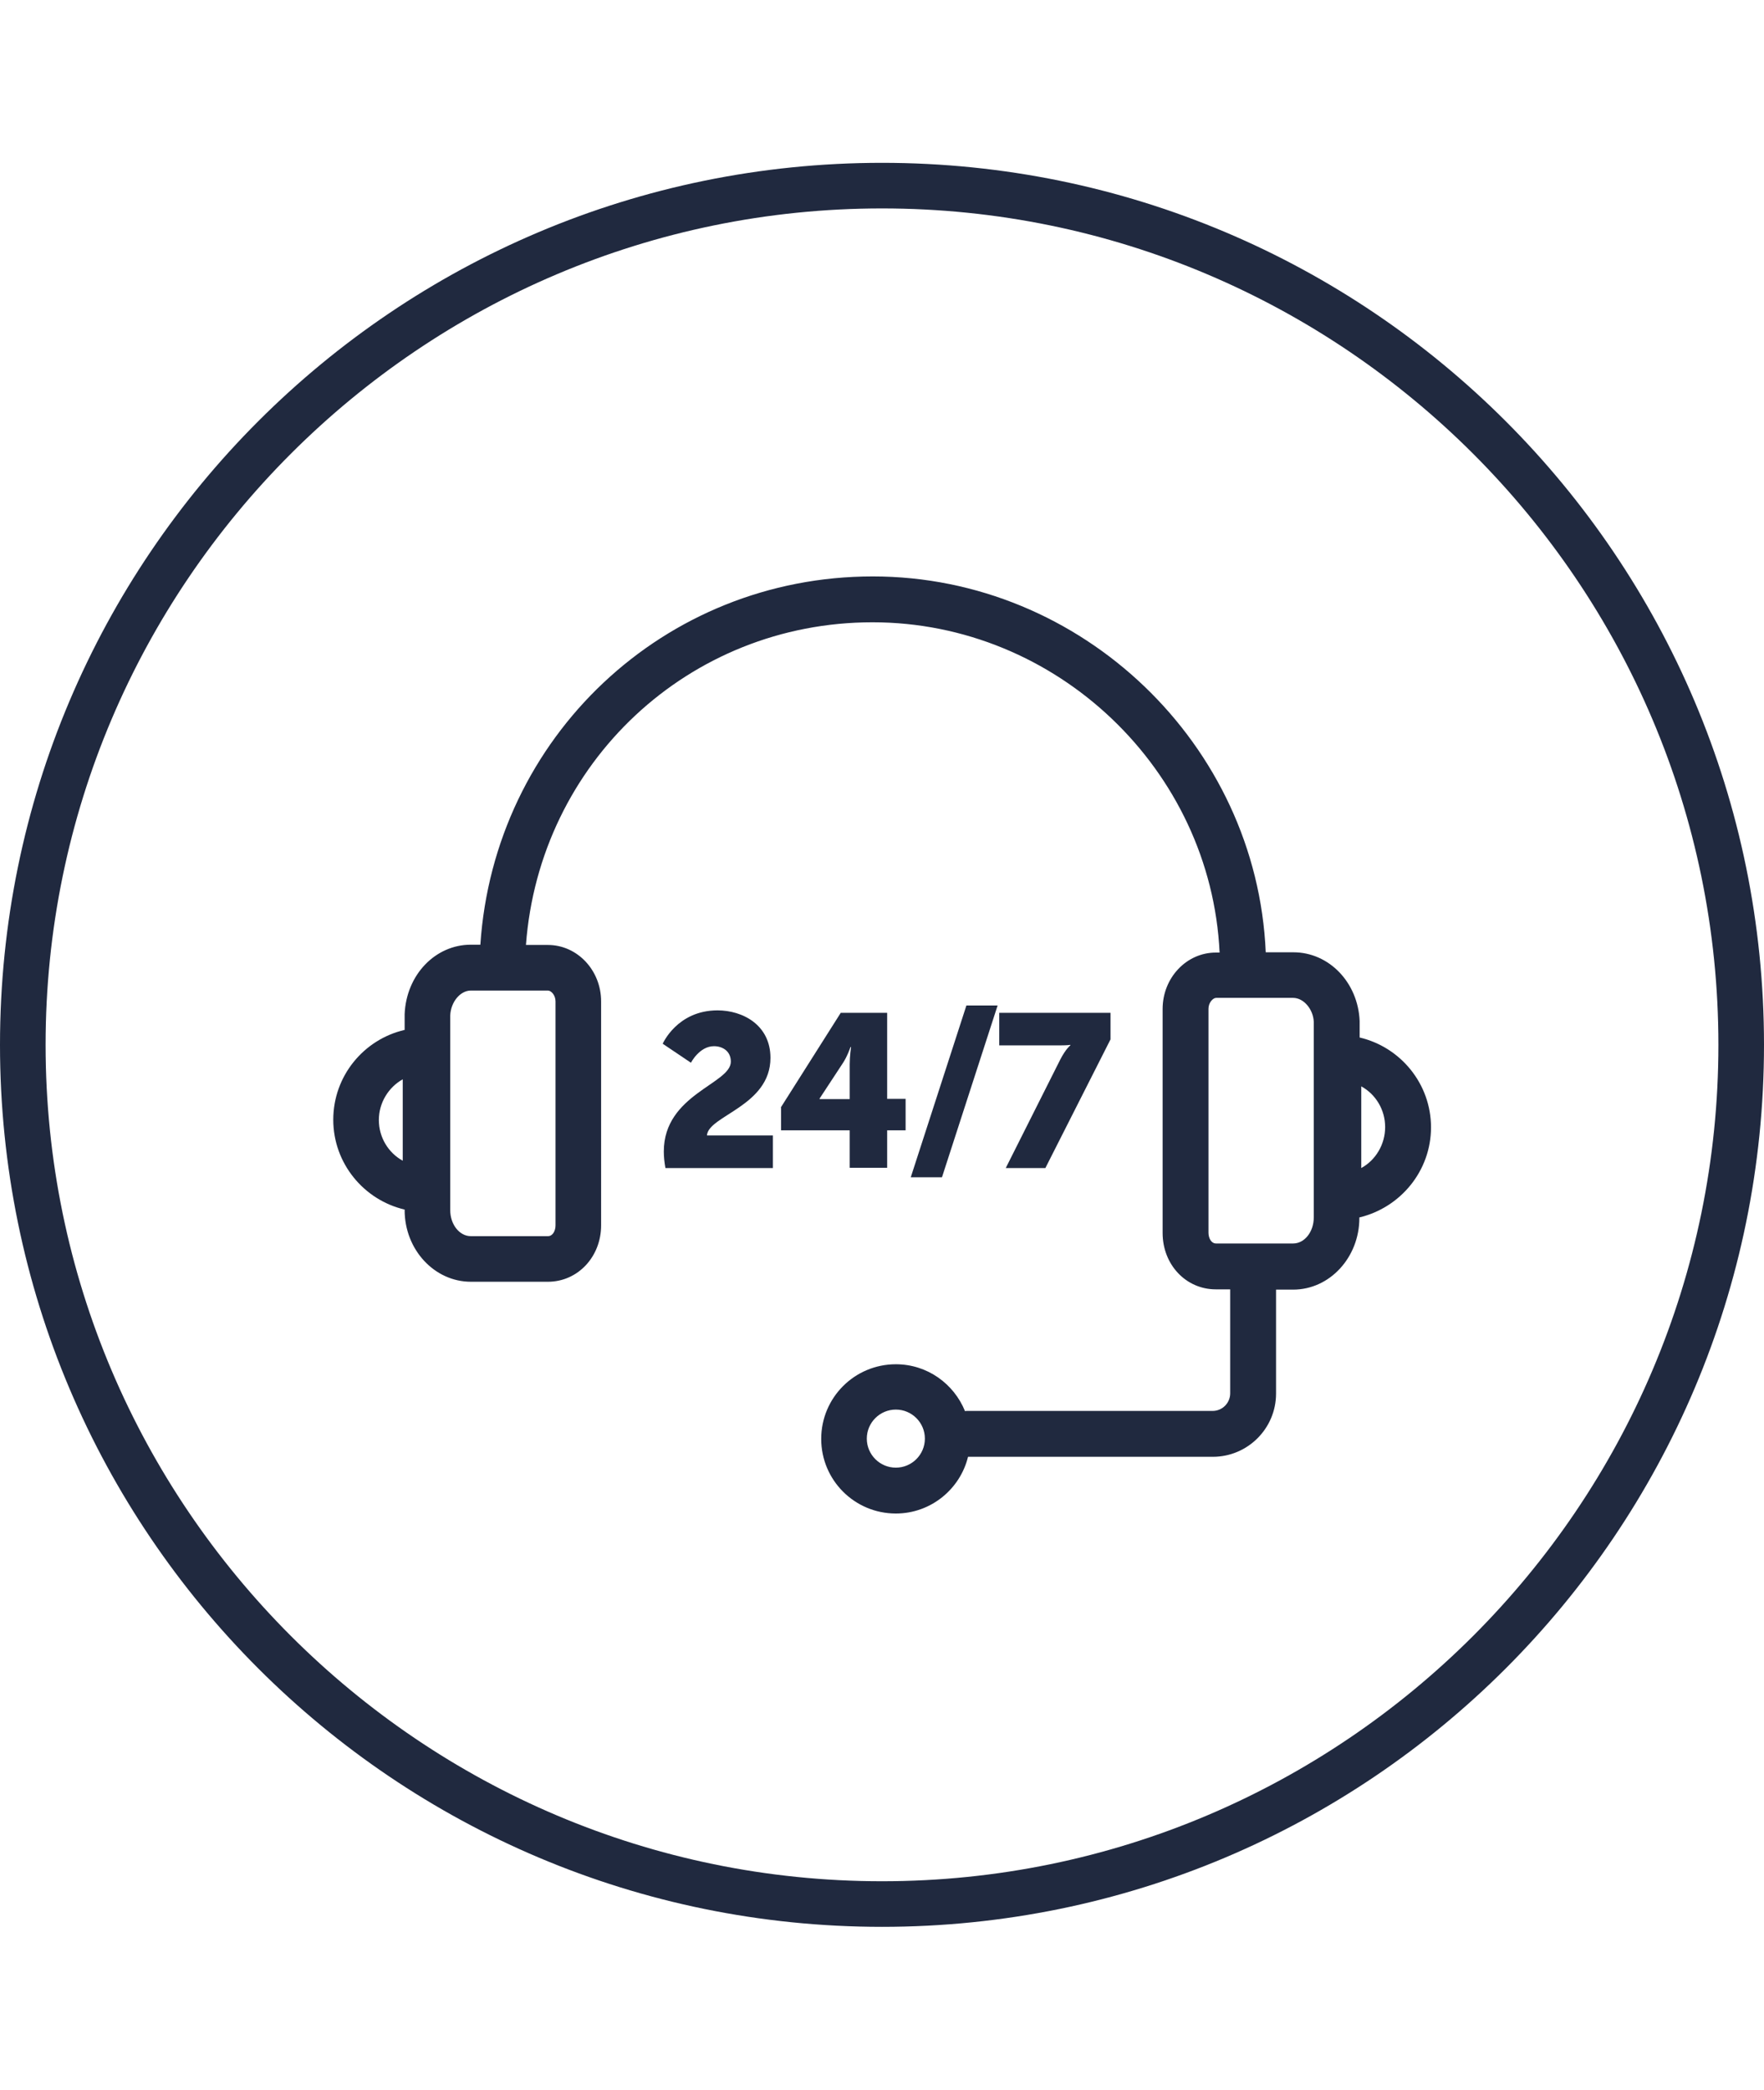 <?xml version="1.0" encoding="utf-8"?>
<!-- Generator: Adobe Illustrator 27.9.0, SVG Export Plug-In . SVG Version: 6.00 Build 0)  -->
<svg version="1.1" xmlns="http://www.w3.org/2000/svg" xmlns:xlink="http://www.w3.org/1999/xlink" x="0px" y="0px"
	 viewBox="0 0 65 77" style="enable-background:new 0 0 65 77;" xml:space="preserve">
<style type="text/css">
	.st0{display:none;}
	.st1{display:inline;fill:none;stroke:#D7D8D8;stroke-width:1.682;stroke-miterlimit:10;}
	.st2{fill:#20293F;}
	.st3{fill-rule:evenodd;clip-rule:evenodd;fill:#20293F;}
</style>
<g id="Capa_4" class="st0">
</g>
<g id="Capa_2">
</g>
<g id="Capa_3">
</g>
<g id="_x31_">
</g>
<g id="Capa_5">
</g>
<g id="seguridad_transacciones">
</g>
<g id="atencion_telefonica">
	<path class="st2" d="M32.5,7.68c16.99,0,30.82,13.83,30.82,30.82S49.49,69.32,32.5,69.32S1.68,55.49,1.68,38.5
		S15.51,7.68,32.5,7.68 M32.5,6C14.55,6,0,20.55,0,38.5S14.55,71,32.5,71S65,56.45,65,38.5S50.45,6,32.5,6L32.5,6z"/>
	<path class="st2" d="M52.73,41.54c0-1.61-1.13-2.96-2.63-3.31l0-0.61c-0.06-1.42-1.13-2.53-2.44-2.53h-1.02
		c-0.33-7.66-6.77-13.85-14.48-13.85c-7.7,0-13.95,5.93-14.46,13.57h-0.35c-1.31,0-2.38,1.11-2.44,2.56v0.58
		c-1.51,0.35-2.63,1.7-2.63,3.31s1.13,2.96,2.63,3.31v0.02c0,1.46,1.1,2.64,2.44,2.64h2.84c1.1,0,1.96-0.92,1.96-2.08V36.9
		c0-1.15-0.88-2.08-1.96-2.08h-0.81c0.5-6.71,6-11.89,12.77-11.89c6.79,0,12.47,5.43,12.79,12.17h-0.14c-1.08,0-1.96,0.93-1.96,2.08
		v8.25c0,1.17,0.86,2.08,1.96,2.08h0.53v3.83c0,0.36-0.29,0.65-0.65,0.65H35.6c-0.02,0-0.03,0.01-0.04,0.01
		c-0.41-1.01-1.39-1.73-2.55-1.73c-1.52,0-2.75,1.23-2.75,2.75s1.23,2.75,2.75,2.75c1.29,0,2.37-0.9,2.66-2.09h9.02
		c1.28,0,2.33-1.04,2.33-2.33v-3.83h0.63c1.35,0,2.44-1.19,2.44-2.64v-0.02C51.6,44.5,52.73,43.15,52.73,41.54z M14.84,42.77
		c-0.53-0.29-0.88-0.86-0.88-1.5s0.36-1.21,0.88-1.5V42.77z M20.47,36.9v8.25c0,0.2-0.1,0.4-0.28,0.4h-2.84
		c-0.42,0-0.76-0.43-0.76-0.96l0-7.17c0.02-0.5,0.37-0.92,0.76-0.92h2.84C20.31,36.5,20.47,36.67,20.47,36.9z M33.01,54.08
		c-0.59,0-1.07-0.48-1.07-1.07c0-0.59,0.48-1.07,1.07-1.07c0.59,0,1.07,0.48,1.07,1.07C34.08,53.6,33.6,54.08,33.01,54.08z
		 M48.41,44.86c0,0.53-0.34,0.96-0.76,0.96h-2.84c-0.18,0-0.28-0.2-0.28-0.4v-8.25c0-0.23,0.17-0.4,0.28-0.4h2.84
		c0.39,0,0.74,0.42,0.76,0.88V44.86z M50.16,43.04v-3.01c0.53,0.29,0.88,0.86,0.88,1.5S50.69,42.75,50.16,43.04z"/>
	<path class="st2" d="M24.46,42.43c0-2.11,2.47-2.49,2.47-3.31c0-0.4-0.32-0.57-0.62-0.57c-0.54,0-0.85,0.61-0.85,0.61l-1.04-0.7
		c0,0,0.53-1.23,2.02-1.23c0.93,0,1.95,0.54,1.95,1.75c0,1.78-2.3,2.13-2.34,2.86h2.43v1.2h-3.96
		C24.48,42.82,24.46,42.62,24.46,42.43z"/>
	<path class="st2" d="M28.77,40.81l2.21-3.49h1.71v3.17h0.68v1.16h-0.68v1.38h-1.38v-1.38h-2.53V40.81z M31.31,40.5v-1.28
		c0-0.31,0.05-0.64,0.05-0.64h-0.02c0,0-0.12,0.35-0.28,0.59l-0.86,1.31v0.02H31.31z"/>
	<path class="st2" d="M35.61,37.05h1.15l-2.05,6.33h-1.15L35.61,37.05z"/>
	<path class="st2" d="M39.07,39.04c0.2-0.39,0.37-0.52,0.37-0.52V38.5c0,0-0.08,0.02-0.37,0.02h-2.25v-1.2h4.1v0.98l-2.4,4.74h-1.46
		L39.07,39.04z"/>
</g>
</svg>
